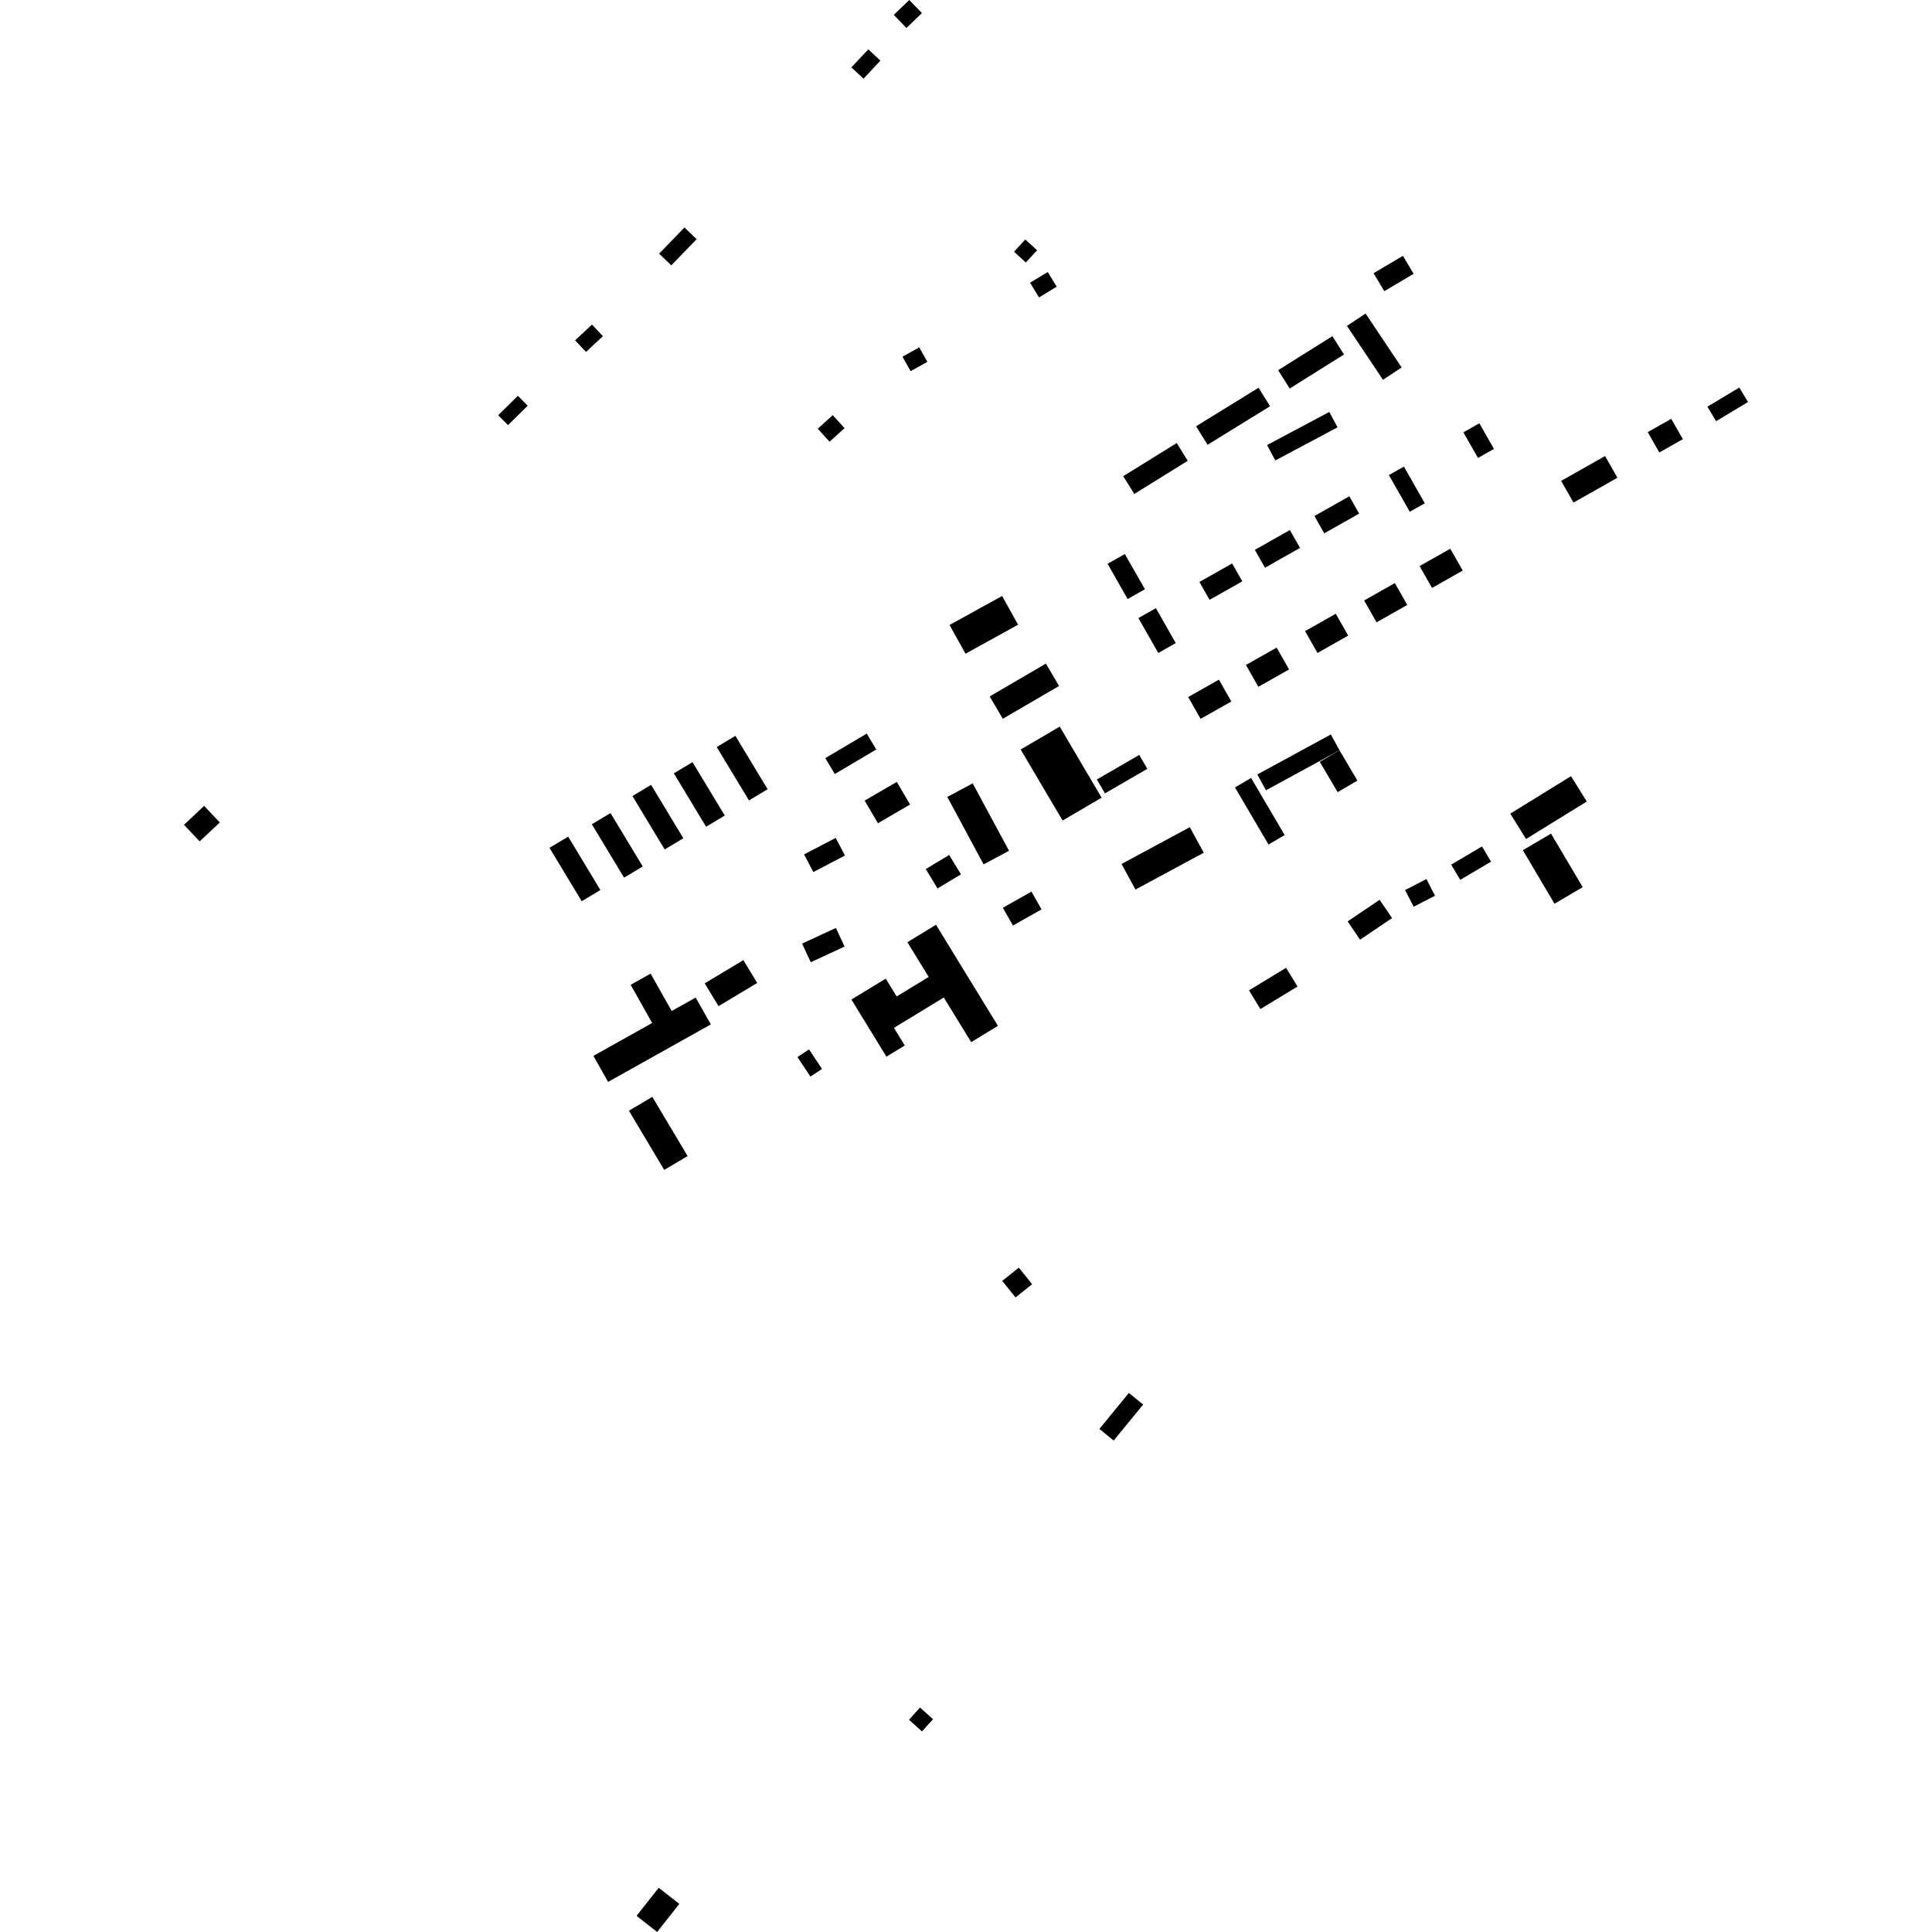 <?xml version="1.0" encoding="utf-8" standalone="no"?>
<!DOCTYPE svg PUBLIC "-//W3C//DTD SVG 1.1//EN"
  "http://www.w3.org/Graphics/SVG/1.1/DTD/svg11.dtd">
<!-- Created with matplotlib (https://matplotlib.org/) -->
<svg height="288pt" version="1.1" viewBox="0 0 288 288" width="288pt" xmlns="http://www.w3.org/2000/svg" xmlns:xlink="http://www.w3.org/1999/xlink">
 <defs>
  <style type="text/css">
*{stroke-linecap:butt;stroke-linejoin:round;}
  </style>
 </defs>
 <g id="figure_1">
  <g id="patch_1">
   <path d="M 0 288 
L 288 288 
L 288 0 
L 0 0 
z
" style="fill:none;opacity:0;"/>
  </g>
  <g id="axes_1">
   <g id="PatchCollection_1">
    <path clip-path="url(#p04cabc4c0f)" d="M 191.715 144.27 
L 193.417 147.058 
L 187.884 150.415 
L 186.181 147.627 
L 191.715 144.27 
"/>
    <path clip-path="url(#p04cabc4c0f)" d="M 124.604 138.326 
L 125.9 141.104 
L 120.858 143.438 
L 119.563 140.661 
L 124.604 138.326 
"/>
    <path clip-path="url(#p04cabc4c0f)" d="M 220.917 126.177 
L 222.267 128.447 
L 217.675 131.156 
L 216.325 128.886 
L 220.917 126.177 
"/>
    <path clip-path="url(#p04cabc4c0f)" d="M 152.151 111.725 
L 157.97 108.316 
L 164.216 118.908 
L 158.398 122.316 
L 152.151 111.725 
"/>
    <path clip-path="url(#p04cabc4c0f)" d="M 203.565 46.737 
L 208.937 54.772 
L 206.159 56.617 
L 200.786 48.582 
L 203.565 46.737 
"/>
    <path clip-path="url(#p04cabc4c0f)" d="M 198.618 50.114 
L 200.345 52.846 
L 192.253 57.917 
L 190.529 55.182 
L 198.618 50.114 
"/>
    <path clip-path="url(#p04cabc4c0f)" d="M 205.659 134.132 
L 207.511 136.858 
L 202.741 140.079 
L 200.886 137.352 
L 205.659 134.132 
"/>
    <path clip-path="url(#p04cabc4c0f)" d="M 124.575 124.905 
L 125.958 127.532 
L 121.245 129.996 
L 119.862 127.367 
L 124.575 124.905 
"/>
    <path clip-path="url(#p04cabc4c0f)" d="M 234.19 115.706 
L 236.536 119.483 
L 227.48 125.067 
L 225.134 121.286 
L 234.19 115.706 
"/>
    <path clip-path="url(#p04cabc4c0f)" d="M 212.637 131.045 
L 213.917 133.528 
L 210.733 135.16 
L 209.452 132.677 
L 212.637 131.045 
"/>
    <path clip-path="url(#p04cabc4c0f)" d="M 144.998 116.773 
L 150.414 126.824 
L 146.628 128.85 
L 141.212 118.799 
L 144.998 116.773 
"/>
    <path clip-path="url(#p04cabc4c0f)" d="M 141.492 127.448 
L 143.246 130.336 
L 139.759 132.443 
L 138.004 129.554 
L 141.492 127.448 
"/>
    <path clip-path="url(#p04cabc4c0f)" d="M 177.365 123.303 
L 179.439 127.117 
L 169.26 132.606 
L 167.187 128.791 
L 177.365 123.303 
"/>
    <path clip-path="url(#p04cabc4c0f)" d="M 149.386 88.84 
L 151.766 93.122 
L 143.926 97.448 
L 141.546 93.165 
L 149.386 88.84 
"/>
    <path clip-path="url(#p04cabc4c0f)" d="M 155.913 98.922 
L 157.872 102.258 
L 149.489 107.146 
L 147.53 103.813 
L 155.913 98.922 
"/>
    <path clip-path="url(#p04cabc4c0f)" d="M 97.24 163.506 
L 102.501 172.335 
L 99.011 174.399 
L 93.751 165.57 
L 97.24 163.506 
"/>
    <path clip-path="url(#p04cabc4c0f)" d="M 139.527 137.855 
L 148.763 152.921 
L 144.773 155.353 
L 140.69 148.695 
L 133.259 153.219 
L 134.872 155.849 
L 132.138 157.514 
L 126.92 149.002 
L 129.711 147.302 
L 132.036 145.886 
L 133.662 148.538 
L 138.437 145.63 
L 135.263 140.452 
L 139.527 137.855 
"/>
    <path clip-path="url(#p04cabc4c0f)" d="M 231.211 124.269 
L 235.932 132.246 
L 231.728 134.717 
L 227.008 126.74 
L 231.211 124.269 
"/>
    <path clip-path="url(#p04cabc4c0f)" d="M 175.408 66.046 
L 177.059 68.691 
L 169.088 73.632 
L 167.436 70.987 
L 175.408 66.046 
"/>
    <path clip-path="url(#p04cabc4c0f)" d="M 187.612 57.799 
L 189.325 60.556 
L 180.011 66.301 
L 178.297 63.545 
L 187.612 57.799 
"/>
    <path clip-path="url(#p04cabc4c0f)" d="M 96.987 145.137 
L 100.126 150.705 
L 103.701 148.707 
L 105.958 152.71 
L 90.648 161.278 
L 88.46 157.397 
L 97.22 152.495 
L 94.012 146.801 
L 96.987 145.137 
"/>
    <path clip-path="url(#p04cabc4c0f)" d="M 198.157 61.409 
L 199.387 63.701 
L 190.107 68.637 
L 188.88 66.345 
L 198.157 61.409 
"/>
    <path clip-path="url(#p04cabc4c0f)" d="M 149.495 135.32 
L 153.754 132.911 
L 155.261 135.561 
L 151 137.966 
L 149.495 135.32 
"/>
    <path clip-path="url(#p04cabc4c0f)" d="M 245.623 64.416 
L 249.131 62.434 
L 250.86 65.468 
L 247.352 67.449 
L 245.623 64.416 
"/>
    <path clip-path="url(#p04cabc4c0f)" d="M 165.105 84.043 
L 167.679 82.589 
L 170.67 87.838 
L 168.093 89.296 
L 165.105 84.043 
"/>
    <path clip-path="url(#p04cabc4c0f)" d="M 169.7 92.135 
L 172.308 90.66 
L 175.269 95.863 
L 172.661 97.338 
L 169.7 92.135 
"/>
    <path clip-path="url(#p04cabc4c0f)" d="M 178.796 86.752 
L 183.67 83.995 
L 185.188 86.659 
L 180.311 89.416 
L 178.796 86.752 
"/>
    <path clip-path="url(#p04cabc4c0f)" d="M 187.056 81.969 
L 192.28 79.015 
L 193.793 81.675 
L 188.572 84.629 
L 187.056 81.969 
"/>
    <path clip-path="url(#p04cabc4c0f)" d="M 195.939 76.922 
L 201.141 73.983 
L 202.609 76.561 
L 197.407 79.5 
L 195.939 76.922 
"/>
    <path clip-path="url(#p04cabc4c0f)" d="M 207.04 70.821 
L 209.277 69.552 
L 212.393 75.024 
L 210.152 76.289 
L 207.04 70.821 
"/>
    <path clip-path="url(#p04cabc4c0f)" d="M 218.143 64.445 
L 220.525 63.098 
L 222.702 66.921 
L 220.319 68.269 
L 218.143 64.445 
"/>
    <path clip-path="url(#p04cabc4c0f)" d="M 232.717 71.683 
L 239.265 67.982 
L 241.105 71.217 
L 234.557 74.918 
L 232.717 71.683 
"/>
    <path clip-path="url(#p04cabc4c0f)" d="M 211.615 84.386 
L 216.194 81.798 
L 218.047 85.051 
L 213.468 87.639 
L 211.615 84.386 
"/>
    <path clip-path="url(#p04cabc4c0f)" d="M 203.349 89.511 
L 207.928 86.923 
L 209.781 90.175 
L 205.202 92.767 
L 203.349 89.511 
"/>
    <path clip-path="url(#p04cabc4c0f)" d="M 194.544 94.079 
L 199.123 91.49 
L 200.976 94.747 
L 196.395 97.335 
L 194.544 94.079 
"/>
    <path clip-path="url(#p04cabc4c0f)" d="M 185.728 99.126 
L 190.308 96.538 
L 192.161 99.791 
L 187.581 102.382 
L 185.728 99.126 
"/>
    <path clip-path="url(#p04cabc4c0f)" d="M 177.119 103.907 
L 181.699 101.315 
L 183.552 104.571 
L 178.973 107.16 
L 177.119 103.907 
"/>
    <path clip-path="url(#p04cabc4c0f)" d="M 199.678 111.841 
L 202.344 116.359 
L 199.401 118.084 
L 196.732 113.562 
L 199.678 111.841 
"/>
    <path clip-path="url(#p04cabc4c0f)" d="M 187.424 115.452 
L 198.385 109.486 
L 199.678 111.841 
L 188.717 117.806 
L 187.424 115.452 
"/>
    <path clip-path="url(#p04cabc4c0f)" d="M 184.094 117.38 
L 186.501 115.972 
L 191.504 124.484 
L 189.097 125.888 
L 184.094 117.38 
"/>
    <path clip-path="url(#p04cabc4c0f)" d="M 118.871 157.577 
L 120.597 156.431 
L 122.539 159.341 
L 120.812 160.487 
L 118.871 157.577 
"/>
    <path clip-path="url(#p04cabc4c0f)" d="M 105.05 146.581 
L 110.816 143.125 
L 112.873 146.531 
L 107.108 149.987 
L 105.05 146.581 
"/>
    <path clip-path="url(#p04cabc4c0f)" d="M 123.027 113.011 
L 129.205 109.356 
L 130.621 111.727 
L 124.439 115.381 
L 123.027 113.011 
"/>
    <path clip-path="url(#p04cabc4c0f)" d="M 128.893 119.345 
L 133.683 116.555 
L 135.662 119.927 
L 130.872 122.717 
L 128.893 119.345 
"/>
    <path clip-path="url(#p04cabc4c0f)" d="M 163.504 116.194 
L 169.821 112.539 
L 171.029 114.611 
L 164.712 118.263 
L 163.504 116.194 
"/>
    <path clip-path="url(#p04cabc4c0f)" d="M 255.82 62.783 
L 254.519 60.628 
L 259.274 57.776 
L 260.576 59.931 
L 255.82 62.783 
"/>
    <path clip-path="url(#p04cabc4c0f)" d="M 204.754 40.726 
L 209.129 38.134 
L 210.728 40.814 
L 206.356 43.406 
L 204.754 40.726 
"/>
    <path clip-path="url(#p04cabc4c0f)" d="M 153.55 42.148 
L 156.188 40.549 
L 157.52 42.737 
L 154.882 44.333 
L 153.55 42.148 
"/>
    <path clip-path="url(#p04cabc4c0f)" d="M 151.158 37.517 
L 152.84 35.699 
L 154.596 37.312 
L 152.915 39.13 
L 151.158 37.517 
"/>
    <path clip-path="url(#p04cabc4c0f)" d="M 134.529 53.174 
L 137.028 51.782 
L 138.24 53.94 
L 135.744 55.331 
L 134.529 53.174 
"/>
    <path clip-path="url(#p04cabc4c0f)" d="M 121.904 63.904 
L 124.14 61.889 
L 125.896 63.825 
L 123.663 65.84 
L 121.904 63.904 
"/>
    <path clip-path="url(#p04cabc4c0f)" d="M 133.235 2.216 
L 135.541 0 
L 137.43 1.949 
L 135.124 4.169 
L 133.235 2.216 
"/>
    <path clip-path="url(#p04cabc4c0f)" d="M 126.913 10.048 
L 129.435 7.352 
L 131.244 9.037 
L 128.725 11.729 
L 126.913 10.048 
"/>
    <path clip-path="url(#p04cabc4c0f)" d="M 98.255 37.813 
L 102.033 33.91 
L 103.846 35.652 
L 100.066 39.555 
L 98.255 37.813 
"/>
    <path clip-path="url(#p04cabc4c0f)" d="M 85.729 50.734 
L 88.242 48.383 
L 89.874 50.115 
L 87.358 52.465 
L 85.729 50.734 
"/>
    <path clip-path="url(#p04cabc4c0f)" d="M 74.264 61.897 
L 77.199 59.003 
L 78.666 60.482 
L 75.731 63.373 
L 74.264 61.897 
"/>
    <path clip-path="url(#p04cabc4c0f)" d="M 27.424 122.954 
L 30.43 120.132 
L 32.766 122.601 
L 29.76 125.423 
L 27.424 122.954 
"/>
    <path clip-path="url(#p04cabc4c0f)" d="M 106.84 111.359 
L 109.623 109.692 
L 114.428 117.649 
L 111.647 119.317 
L 106.84 111.359 
"/>
    <path clip-path="url(#p04cabc4c0f)" d="M 100.452 115.283 
L 103.232 113.616 
L 108.039 121.573 
L 105.256 123.244 
L 100.452 115.283 
"/>
    <path clip-path="url(#p04cabc4c0f)" d="M 94.278 118.667 
L 97.058 116.996 
L 101.863 124.958 
L 99.082 126.625 
L 94.278 118.667 
"/>
    <path clip-path="url(#p04cabc4c0f)" d="M 88.225 122.871 
L 91.008 121.204 
L 95.813 129.162 
L 93.03 130.829 
L 88.225 122.871 
"/>
    <path clip-path="url(#p04cabc4c0f)" d="M 81.913 126.384 
L 84.696 124.717 
L 89.501 132.675 
L 86.718 134.346 
L 81.913 126.384 
"/>
    <path clip-path="url(#p04cabc4c0f)" d="M 149.401 190.944 
L 151.877 188.97 
L 153.857 191.432 
L 151.384 193.407 
L 149.401 190.944 
"/>
    <path clip-path="url(#p04cabc4c0f)" d="M 163.885 213.009 
L 168.276 207.642 
L 170.407 209.375 
L 166.016 214.739 
L 163.885 213.009 
"/>
    <path clip-path="url(#p04cabc4c0f)" d="M 135.499 256.358 
L 137.145 254.539 
L 139.087 256.283 
L 137.438 258.102 
L 135.499 256.358 
"/>
    <path clip-path="url(#p04cabc4c0f)" d="M 94.89 285.593 
L 98.195 281.408 
L 101.264 283.811 
L 97.96 288 
L 94.89 285.593 
"/>
   </g>
  </g>
 </g>
 <defs>
  <clipPath id="p04cabc4c0f">
   <rect height="288" width="233.152" x="27.424" y="0"/>
  </clipPath>
 </defs>
</svg>
